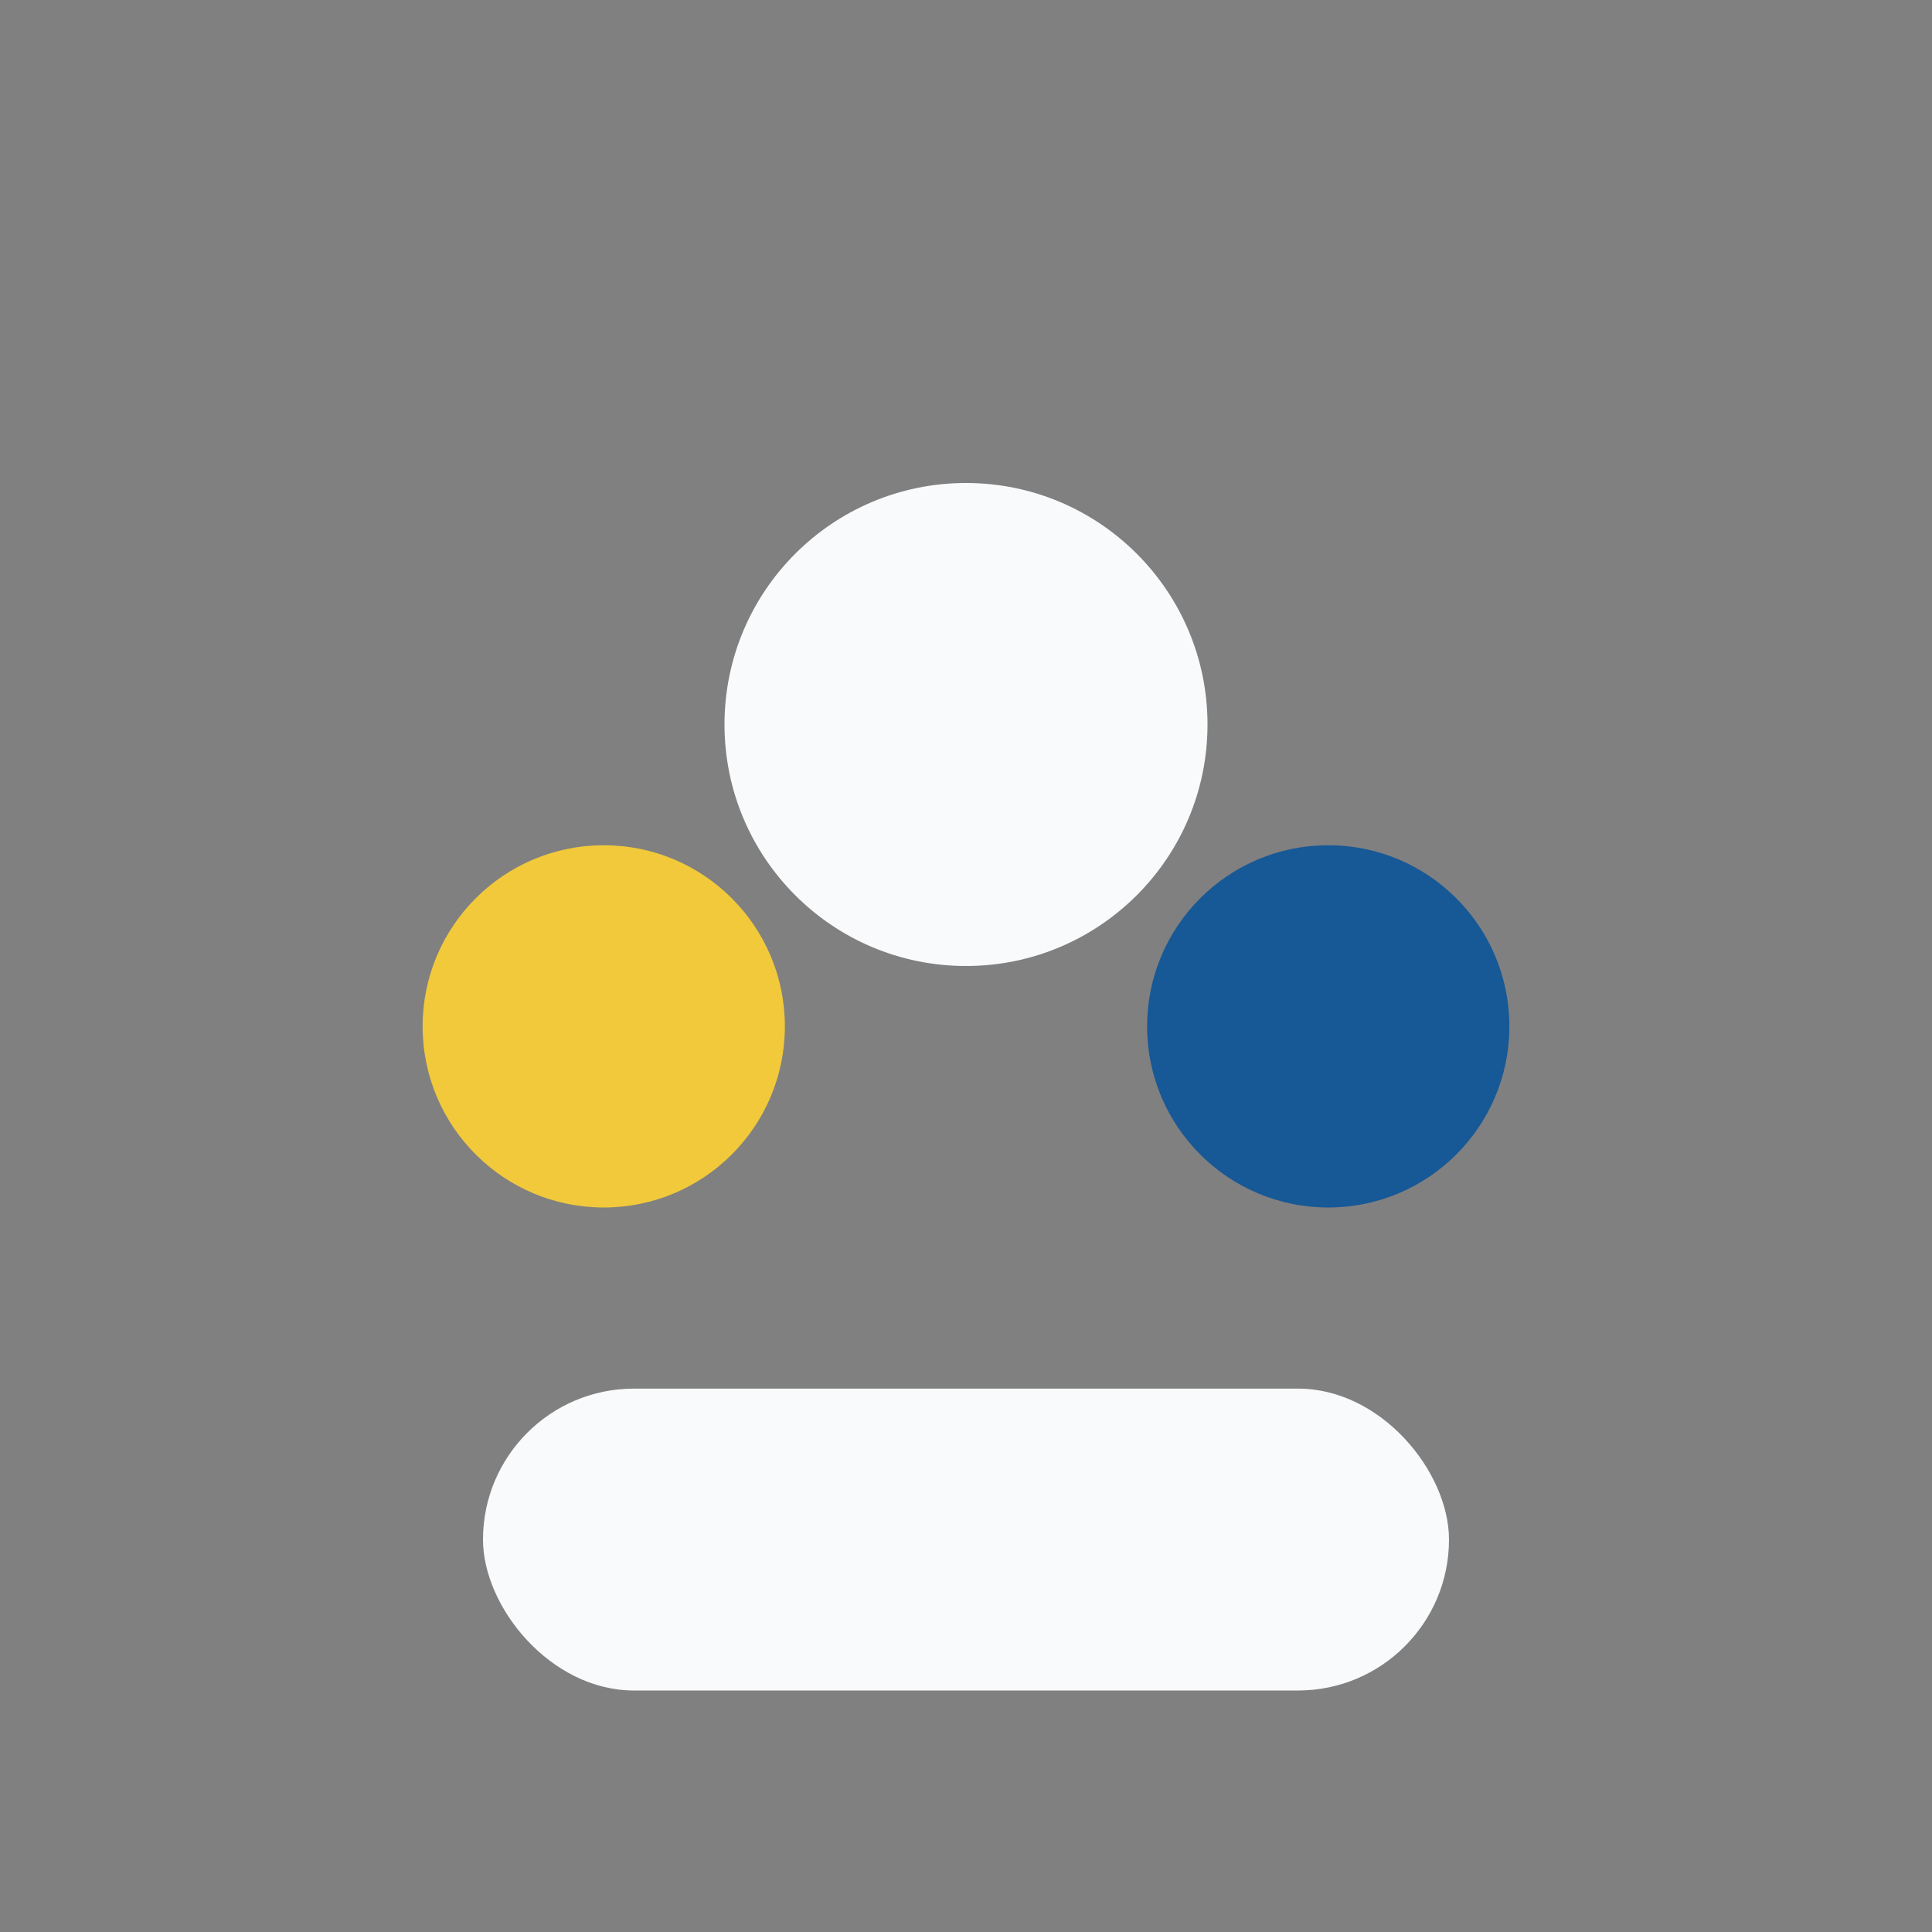 <?xml version="1.0" encoding="UTF-8"?>
<svg xmlns="http://www.w3.org/2000/svg" width="32" height="32" viewBox="0 0 32 32"><rect x="0" y="0" width="32" height="32" fill="#808080" stroke="none"/><circle cx="10" cy="17" r="3" fill="#F1C93A"/><circle cx="22" cy="17" r="3" fill="#175896"/><circle cx="16" cy="12" r="4" fill="#F8FAFB"/><rect x="8" y="23" width="16" height="5" rx="2.5" fill="#F8FAFB"/></svg>